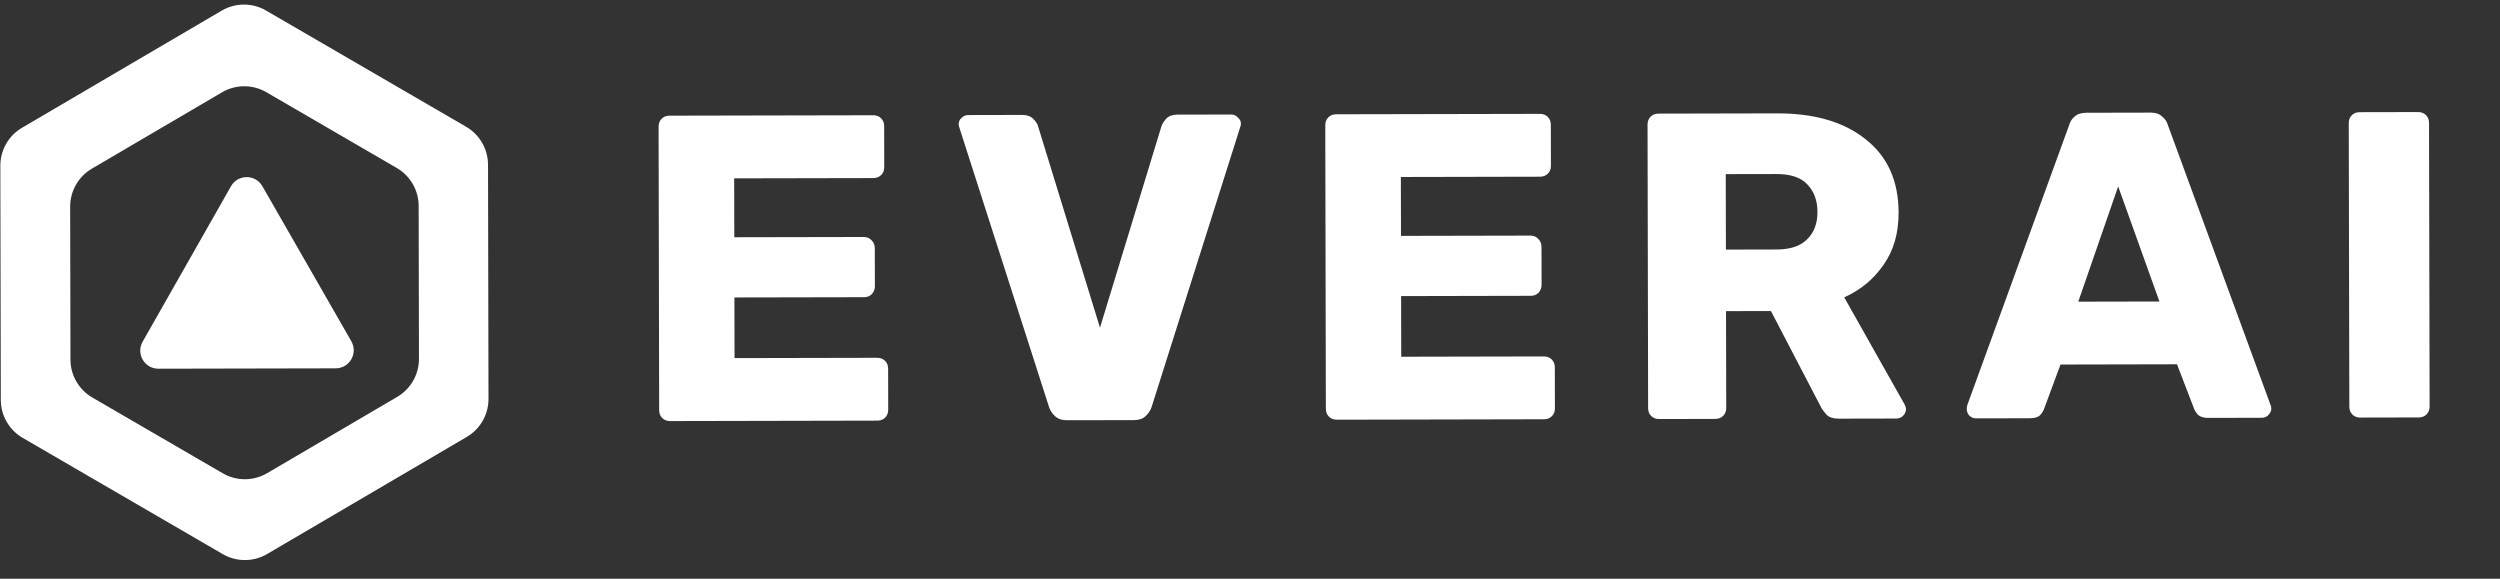 <svg width="108" height="25" viewBox="0 0 108 25" fill="none" xmlns="http://www.w3.org/2000/svg">
<rect x="0" y="0" width="108" height="25" fill="#333333" stroke="none"/>
<path d="M28.948 18.19C28.81 18.19 28.697 18.146 28.609 18.059C28.52 17.971 28.476 17.858 28.476 17.72L28.451 5.469C28.451 5.331 28.495 5.218 28.583 5.129C28.671 5.041 28.784 4.997 28.922 4.997L37.723 4.979C37.862 4.978 37.975 5.022 38.063 5.11C38.151 5.198 38.195 5.311 38.196 5.449L38.199 7.22C38.199 7.359 38.156 7.472 38.068 7.56C37.98 7.648 37.867 7.692 37.729 7.693L31.716 7.705L31.722 10.249L37.319 10.238C37.458 10.238 37.571 10.288 37.659 10.388C37.747 10.476 37.791 10.589 37.791 10.727L37.795 12.367C37.795 12.492 37.751 12.605 37.663 12.706C37.576 12.794 37.463 12.838 37.325 12.839L31.727 12.85L31.732 15.47L37.895 15.457C38.033 15.457 38.147 15.501 38.235 15.589C38.323 15.676 38.367 15.789 38.367 15.928L38.371 17.699C38.371 17.837 38.327 17.951 38.24 18.039C38.152 18.127 38.039 18.171 37.901 18.171L28.948 18.19ZM46.095 18.154C45.881 18.155 45.712 18.099 45.586 17.986C45.46 17.873 45.371 17.741 45.321 17.591L41.452 5.536C41.427 5.474 41.414 5.417 41.414 5.367C41.414 5.266 41.451 5.178 41.526 5.103C41.614 5.015 41.715 4.97 41.828 4.97L44.165 4.965C44.366 4.965 44.523 5.021 44.636 5.134C44.749 5.247 44.819 5.353 44.844 5.454L47.519 14.156L50.178 5.443C50.215 5.342 50.284 5.235 50.385 5.122C50.498 5.009 50.654 4.952 50.855 4.952L53.193 4.947C53.306 4.946 53.4 4.99 53.475 5.078C53.564 5.153 53.608 5.241 53.608 5.342C53.608 5.392 53.596 5.448 53.571 5.511L49.75 17.581C49.7 17.732 49.612 17.864 49.487 17.978C49.374 18.091 49.205 18.148 48.978 18.149L46.095 18.154ZM57.749 18.131C57.611 18.131 57.498 18.087 57.41 17.999C57.322 17.912 57.277 17.799 57.277 17.66L57.252 5.41C57.252 5.271 57.296 5.158 57.384 5.07C57.471 4.982 57.584 4.938 57.723 4.937L66.524 4.919C66.663 4.919 66.776 4.963 66.864 5.05C66.952 5.138 66.996 5.251 66.996 5.389L67 7.161C67 7.299 66.957 7.412 66.869 7.501C66.781 7.589 66.668 7.633 66.53 7.633L60.517 7.646L60.523 10.19L66.12 10.178C66.258 10.178 66.372 10.228 66.46 10.329C66.548 10.416 66.592 10.529 66.593 10.668L66.596 12.307C66.596 12.433 66.552 12.546 66.465 12.647C66.377 12.735 66.264 12.779 66.126 12.779L60.528 12.791L60.533 15.411L66.696 15.398C66.834 15.398 66.948 15.441 67.036 15.529C67.124 15.617 67.168 15.73 67.168 15.868L67.172 17.64C67.172 17.778 67.128 17.891 67.041 17.979C66.953 18.067 66.84 18.112 66.702 18.112L57.749 18.131ZM71.671 18.102C71.533 18.102 71.42 18.058 71.332 17.971C71.243 17.883 71.199 17.77 71.199 17.632L71.174 5.381C71.174 5.243 71.218 5.129 71.306 5.041C71.393 4.953 71.506 4.909 71.645 4.909L76.771 4.898C78.392 4.895 79.668 5.269 80.599 6.021C81.543 6.76 82.016 7.815 82.019 9.184C82.021 10.077 81.803 10.831 81.364 11.447C80.938 12.064 80.374 12.53 79.671 12.846L82.281 17.477C82.319 17.552 82.338 17.621 82.338 17.684C82.338 17.785 82.294 17.879 82.207 17.967C82.131 18.043 82.037 18.08 81.924 18.081L79.436 18.086C79.198 18.086 79.022 18.03 78.908 17.917C78.795 17.792 78.713 17.679 78.662 17.578L76.505 13.437L74.564 13.441L74.573 17.625C74.573 17.763 74.529 17.876 74.441 17.964C74.354 18.052 74.241 18.096 74.102 18.097L71.671 18.102ZM74.559 10.783L76.745 10.778C77.336 10.777 77.775 10.632 78.064 10.342C78.365 10.053 78.515 9.657 78.514 9.154C78.513 8.664 78.367 8.268 78.078 7.968C77.801 7.667 77.354 7.517 76.739 7.518L74.552 7.522L74.559 10.783ZM85.362 18.073C85.261 18.074 85.167 18.036 85.079 17.961C85.003 17.873 84.966 17.779 84.965 17.679C84.965 17.616 84.971 17.559 84.984 17.509L89.389 5.4C89.426 5.262 89.501 5.142 89.614 5.041C89.74 4.928 89.909 4.871 90.123 4.871L92.912 4.865C93.126 4.864 93.289 4.921 93.402 5.033C93.528 5.134 93.61 5.253 93.648 5.391L98.083 17.482C98.108 17.532 98.121 17.589 98.121 17.651C98.121 17.752 98.077 17.846 97.989 17.934C97.914 18.01 97.82 18.048 97.707 18.048L95.389 18.053C95.2 18.053 95.056 18.01 94.955 17.922C94.867 17.822 94.81 17.734 94.785 17.658L94.046 15.737L89.014 15.748L88.301 17.672C88.276 17.747 88.22 17.835 88.132 17.936C88.044 18.024 87.894 18.068 87.68 18.069L85.362 18.073ZM89.781 13.032L93.287 13.025L91.505 8.053L89.781 13.032ZM101.963 18.039C101.825 18.04 101.712 17.996 101.623 17.908C101.535 17.82 101.491 17.707 101.491 17.569L101.466 5.318C101.466 5.18 101.51 5.067 101.598 4.979C101.685 4.891 101.798 4.846 101.936 4.846L104.462 4.841C104.6 4.841 104.713 4.884 104.802 4.972C104.89 5.06 104.934 5.173 104.934 5.311L104.959 17.562C104.959 17.7 104.915 17.813 104.828 17.901C104.74 17.99 104.627 18.034 104.489 18.034L101.963 18.039Z" fill="white"/>
<path fill-rule="evenodd" clip-rule="evenodd" d="M11.493 0.455C10.901 0.111 10.169 0.112 9.578 0.459L0.954 5.518C0.371 5.859 0.013 6.485 0.015 7.16L0.035 17.277C0.036 17.953 0.396 18.576 0.98 18.916L9.624 23.938C10.216 24.282 10.948 24.28 11.539 23.934L20.164 18.875C20.747 18.533 21.104 17.908 21.103 17.233L21.083 7.116C21.081 6.44 20.722 5.816 20.138 5.477L11.493 0.455ZM11.507 3.984C10.914 3.639 10.182 3.641 9.591 3.988L3.97 7.285C3.387 7.627 3.03 8.252 3.031 8.927L3.044 15.534C3.045 16.21 3.405 16.834 3.989 17.173L9.623 20.446C10.216 20.79 10.948 20.789 11.539 20.442L17.16 17.145C17.743 16.803 18.1 16.178 18.099 15.502L18.086 8.896C18.085 8.22 17.725 7.596 17.141 7.257L11.507 3.984Z" fill="white"/>
<path d="M9.978 8.047C10.276 7.521 11.034 7.52 11.335 8.044L15.177 14.742C15.475 15.262 15.101 15.911 14.501 15.912L6.843 15.928C6.243 15.93 5.865 15.283 6.162 14.761L9.978 8.047Z" fill="white"/>
</svg>
